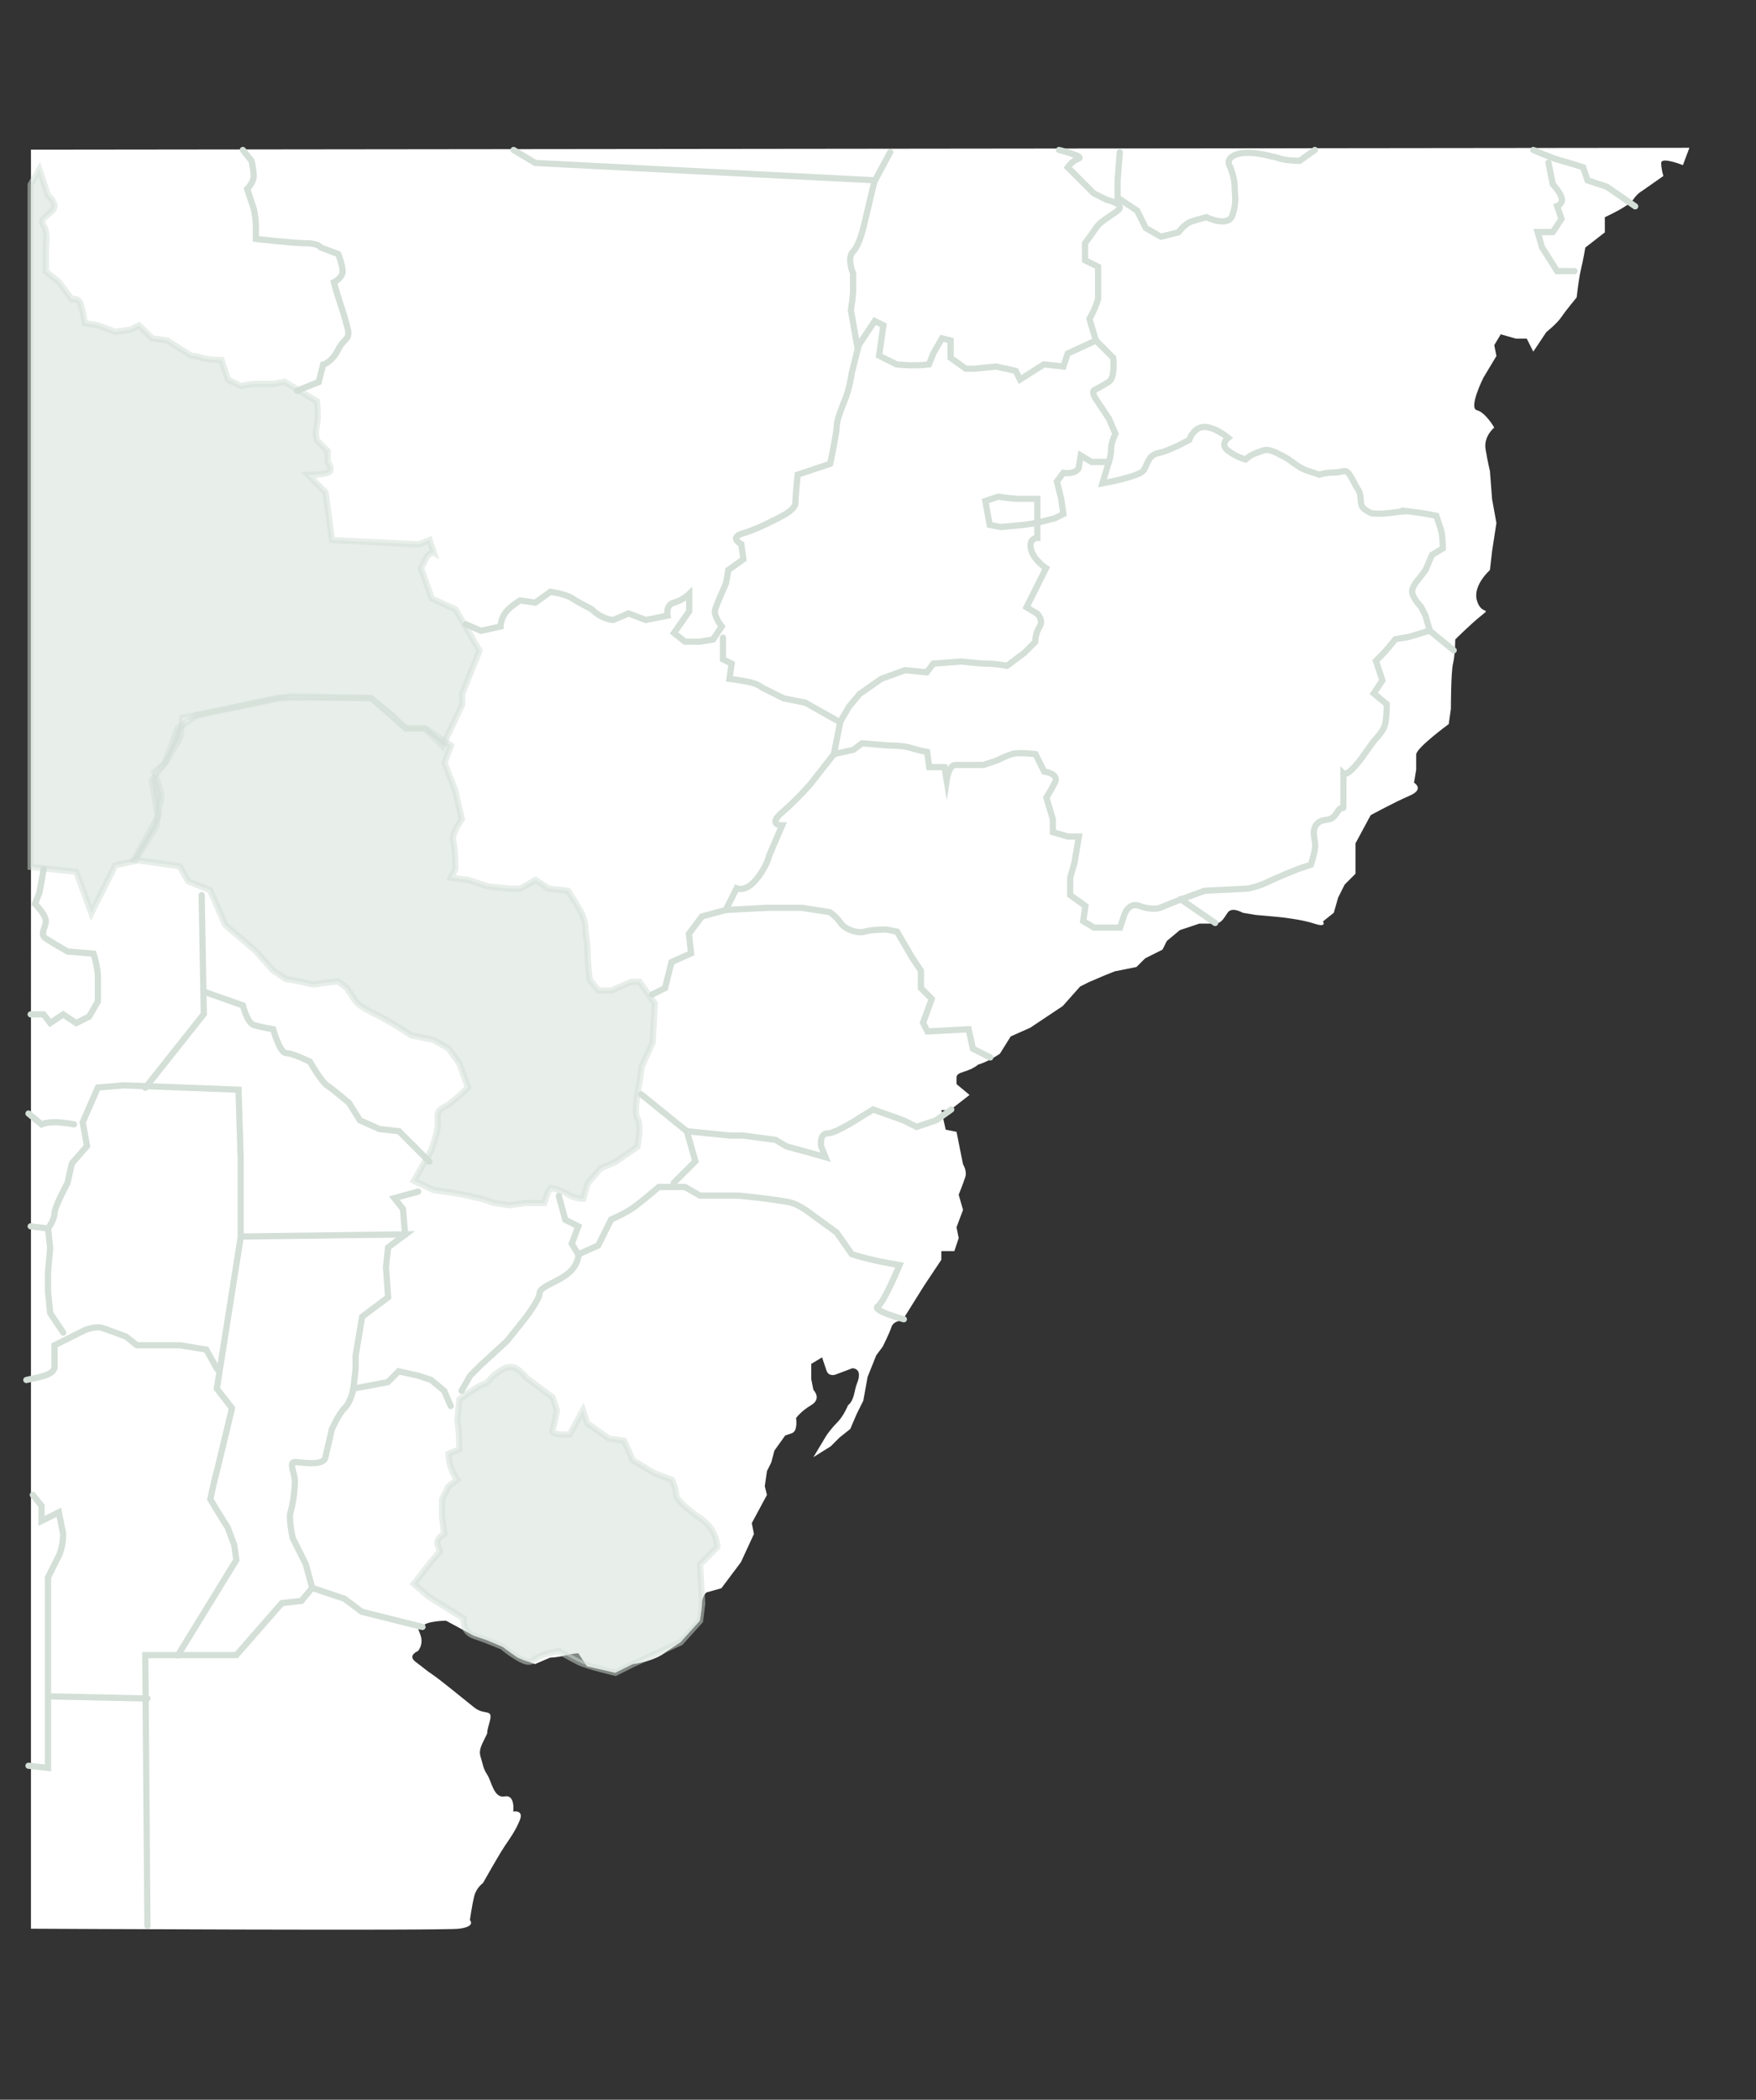 <?xml version="1.0" encoding="utf-8"?>
<!-- Generator: Adobe Illustrator 27.8.0, SVG Export Plug-In . SVG Version: 6.00 Build 0)  -->
<svg version="1.1" id="Layer_1" xmlns="http://www.w3.org/2000/svg" xmlns:xlink="http://www.w3.org/1999/xlink" x="0px" y="0px"
	 viewBox="0 0 566.9 677.7" style="enable-background:new 0 0 566.9 677.7;" xml:space="preserve">
<rect x="0" y="0" width="566.9" height="677.7" fill="#333333" stroke="none"/>
<style type="text/css">
	.st0{fill:#FFFFFF;}
	.st1{fill:none;stroke:#D3DFD7;stroke-width:2;stroke-linecap:round;stroke-miterlimit:10;}
	.st2{opacity:0.5;fill:#D3DFD7;stroke:#D3DFD7;stroke-width:2;stroke-linecap:round;stroke-miterlimit:10;}
</style>
<path class="st0" d="M10.1,48.3l535.3-0.6l-2.1,5.6c0,0-7-2.8-7-0.7s0.7,4.2,0.7,4.2l-7,4.9c0,0-1.4,0.7-2.8,2.8
	c-1.4,2.1-9.1,5.6-9.1,5.6v4.9l-6.3,4.9c0,0-0.7,4.2-1.4,7s-1.4,9.1-1.4,9.1s-3.5,4.2-4.9,6.3c-1.4,2.1-4.9,4.9-4.9,4.9l-4.2,6.3
	l-2.1-4.2h-3.5l-4.9-1.4l-2.1,3.5l0.7,3.5l-4.2,7c0,0-4.9,9.8-2.1,10.5c2.8,0.7,5.6,5.6,5.6,5.6s-3.5,2.8-2.8,7c0.7,4.2,1.4,7,1.4,7
	l0.7,9.1l1.4,7.7l-1.4,9.1L481,184c0,0-5.6,4.9-4.2,9.8c1.4,4.9,4.9,2.1,1.4,4.9c-3.5,2.8-8.4,7.7-8.4,7.7s0,4.9-0.7,7.7
	s-0.7,14.7-0.7,14.7l-0.7,4.9c0,0-10.5,7.7-10.5,9.8c0,2.1,0,4.9,0,4.9l-0.7,4.2c0,0,3.5,2.1-1.4,4.2c-4.9,2.1-12.6,6.3-12.6,6.3
	l-4.9,9.1v9.8l-3.5,3.5l-2.1,4.2l-1.4,4.9l-3.5,2.8c0,0,1.4,2.1-2.8,0.7c-4.2-1.4-11.2-2.1-11.2-2.1l-7.7-0.7l-4.2-0.7
	c0,0-3.5-2.1-4.9,0c-1.4,2.1-2.1,3.5-4.2,3.5s-4.9,0-4.9,0l-6.3,2.1l-4.2,3.5l-1.4,2.8l-5.6,2.8l-2.8,2.8l-7,1.4l-3.5,1.4l-4.9,2.1
	l-2.8,1.4l-5.6,6.3l-4.2,2.8l-6.3,4.2l-6.3,2.8l-3.5,5.6c-4.2,2.8-7,3.5-7,3.5c-3.5,2.8-7,2.1-7,4.2s0,2.1,0,2.1l4.2,3.5l-6.3,4.9
	h-2.8l1.4,6.3l3.5,0.7l2.1,10.5c0,0,1.4,2.1,0.7,4.2c-0.7,2.1-2.1,5.6-2.1,5.6l1.4,4.9l-2.1,5.6l0.7,3.5l-1.4,4.2h-4.2v2.8l-5.6,8.4
	l-7,11.2c0,0-2.8,0-3.5,2.1c-0.7,2.1-2.8,6.3-2.8,6.3l-2.1,2.8l-1.4,3.5l-1.4,3.5l-1.4,7.7l-2.1,4.2l-2.1,4.9l-3.5,2.8l-2.8,2.8
	l-5.6,3.5l4.2-7c0,0,1.4-2.1,3.5-4.2c2.1-2.1,3.5-5.6,3.5-5.6s1.4-0.7,2.1-4.2c0.7-3.5,1.4-3.5,1.4-5.6c0-2.1-2.1-2.1-2.1-2.1
	l-5.6,2.1c0,0-2.1,0.7-2.8-1.4c-0.7-2.1-1.4-4.2-1.4-4.2l-3.5,2.1v4.9l0.7,3.5c0,0,2.8,2.8-0.7,4.9c-3.5,2.1-4.9,4.2-4.9,4.2
	s0.7,4.2-1.4,4.9c-2.1,0.7-2.1,0.7-2.1,0.7l-3.5,4.9L249,472l-1.4,2.8l-0.7,4.9l0.7,2.8l-4.9,9.1l0.7,3.5l-4.2,9.1l-6.3,8.4
	l-4.9,1.4c0,0-1.4,1.4-1.4,3.5s-0.7,5.6-0.7,5.6l-6.3,7l-4.2,2.8c-4.2,3.5-11.2,4.2-11.2,4.2l-5.6,2.8l-9.1-2.1l-2.8-4.2
	c0,0-1.4,0-4.2,0.7s-4.9,0.7-4.9,0.7l-4.9,2.1l-5.6-2.1l-4.9-3.5l-4.9-2.1l-4.2-1.4l-9.1-4.9c0,0-7,0-7.7,2.1
	c-0.7,2.1-2.1-1.4-0.7,2.1s-0.7,5.6-0.7,5.6s-3.5,1.4-0.7,3.5c2.8,2.1,3.5,2.8,5.6,4.2c2.1,1.4,9.8,7.7,13.3,10.5
	c3.5,2.8,6.3,0,4.9,4.9s0,2.1-1.4,4.9c-1.4,2.8-2.1,4.2-1.4,6.3c0.7,2.1,0.7,3.5,2.1,5.6c1.4,2.1,2.1,7.7,5.6,7s2.8,4.9,2.8,4.9
	s3.5-0.7,2.1,2.8s-3.5,6.3-4.9,8.4c-1.4,2.1-4.2,7-4.2,7l-2.8,4.9c0,0-2.1,1.4-2.8,4.2c-0.7,2.8-1.4,7.7-1.4,7.7s2.1,2.1-3.5,2.8
	c-5.6,0.7-138.2,0-138.2,0V48.3z"/>
<path class="st1" d="M78.4,48.4l2.8,3.5c0,0,0.7,2.8,0.7,4.9c0,2.1-2.1,4.2-2.1,4.2l2.1,6.3c0,0,0.7,2.8,0.7,5.6s0,4.2,0,4.2
	s11.9,1.4,16.1,1.4c4.2,0,4.9,1.4,4.9,1.4l5.6,2.1c0,0,1.4,3.5,1.4,5.6s-2.8,3.5-2.8,3.5s0.7,2.8,2.1,7c1.4,4.2,0.7,2.1,2.1,7
	s-0.7,3.5-2.8,7.7c-2.1,4.2-4.9,4.9-4.9,4.9l-1.4,5.6l-7,2.8"/>
<polyline class="st1" points="287.4,49.1 282.5,58.2 172.8,52.6 165.8,48.4 "/>
<path class="st1" d="M341.9,48.4c0,0,8.4,2.1,6.3,2.8s-3.5,2.8-3.5,2.8l3.5,3.5l4.9,4.9l4.2,2.1c0,0,6.3,1.4,3.5,3.5s-5.6,3.5-7,5.6
	c-1.4,2.1-3.5,4.9-3.5,4.9V84l4.2,2.1v10.5c-1.4,4.2-2.8,6.3-2.8,6.3l2.1,7l-9.1,4.2l-1.4,4.2l-6.3-0.7l-7.7,4.9l-1.4-2.8l-6.3-1.4
	l-7,0.7h-2.8l-4.9-3.5v-5.6l-2.8-0.7l-2.8,4.9l-1.4,3.5c-4.9,0.7-10.5,0-10.5,0l-5.6-2.8l0.7-4.9l0.7-4.9l-2.8-1.4l-5.6,8.4
	l-2.1-11.9c0,0,0.7-4.2,0.7-6.3s0-5.6,0-5.6s-2.1-4.9,0-7c2.1-2.1,3.5-8.4,3.5-8.4l3.5-14.7"/>
<path class="st1" d="M361.5,49.1l-0.7,9.1v5.6l6.3,4.2l2.8,5.6l4.9,2.8l5.6-1.4c0,0,2.1-2.8,4.2-3.5c2.1-0.7,4.9-1.4,4.9-1.4
	s7,3.5,8.4-0.7c1.4-4.2,0.7-6.3,0.7-9.1c0-2.8-1.4-6.3-1.4-6.3s-2.1-2.8,2.1-4.2c4.2-1.4,11.2,0.7,11.2,0.7s0.7,0,2.8,0.7
	s6.3,0.7,6.3,0.7l4.9-3.5"/>
<path class="st1" d="M495,48.4c0,0,6.3,2.8,9.1,3.5s7,2.1,7,2.1l1.4,4.2l6.3,2.1l9.1,6.3"/>
<path class="st1" d="M508.3,87.5h-5.6l-4.9-7.7l-1.4-4.9h4.9l2.8-4.2l-1.4-4.2c0,0,2.1-0.7,1.4-2.8c-0.7-2.1-2.8-4.2-2.8-4.2l-1.4-7
	"/>
<path class="st1" d="M150.4,201.5l4.9,2.1l6.3-1.4c0,0,0-2.1,1.4-4.2s4.9-4.2,4.9-4.2l4.9,0.7l4.9-3.5c0,0,4.9,0.7,7,2.1
	c2.1,1.4,6.3,3.5,6.3,3.5c3.5,3.5,7,3.5,7,3.5l4.9-2.1l5.6,2.1l7-1.4c0,0-0.7-3.5,2.1-4.2c2.8-0.7,4.9-2.8,4.9-2.8v5.6l-4.9,7
	l3.5,2.8h4.9l4.2-0.7l2.8-4.2c0,0-2.8-3.5-2.1-5.6c0.7-2.1,3.5-8.4,3.5-8.4l0.7-4.2l4.9-3.5l-0.7-4.9c0,0-4.2-2.1,0.7-3.5
	c4.9-1.4,12.6-5.6,12.6-5.6s4.2-2.1,4.2-4.2c0-2.1,0.7-9.1,0.7-9.1l10.5-3.5c0,0,2.1-9.8,2.1-11.9c0-2.1,1.4-5.6,2.8-9.1
	c1.4-3.5,2.1-8.4,2.1-8.4l2.1-8.4"/>
<path class="st1" d="M353.8,109.9l5.6,5.6c0,0,0.7,6.3-1.4,7.7c-2.1,1.4-4.9,2.8-4.9,2.8s-0.7,0.7,0.7,2.8c1.4,2.1,4.2,6.3,4.2,6.3
	l2.1,4.9c0,0-1.4,2.8-1.4,4.9c0,2.1-0.7,4.2-0.7,4.2h-5.6l-3.5-2.1l-0.7,4.2c-1.4,2.1-4.9,1.4-4.9,1.4l-2.1,2.8l1.4,5.6l0.7,4.9
	l-2.8,1.4l-5.6,1.4l-4.2,0.7l-7.7,0.7l-3.5-0.7l-1.4-7.7l4.2-1.4c0,0,4.2,0.7,7,0.7s5.6,0,5.6,0v3.5v9.1c0,0-2.8,0-2.1,3.5
	c0.7,3.5,4.9,6.3,4.9,6.3l-2.8,5.6l-3.5,7l3.5,2.1c0,0,2.1,2.1,0.7,4.2c-1.4,2.1-1.4,4.9-1.4,4.9l-3.5,3.5l-5.6,4.2
	c0,0-3.5-0.7-6.3-0.7s-8.4-0.7-8.4-0.7l-9.1,0.7l-2.1,2.8l-7-0.7l-7.7,2.8l-7,4.9l-3.5,4.2l-2.8,4.9l-11.2-6.3l-7-1.4l-7-3.5
	c0,0-0.7-0.7-2.8-1.4c-2.1-0.7-7.7-1.4-7.7-1.4l0.7-4.9l-2.8-1.4v-7"/>
<path class="st1" d="M358,149l-2.1,7c0,0,11.9-2.1,13.3-4.2c1.4-2.1,1.4-4.9,4.9-5.6c3.5-0.7,9.8-4.2,9.8-4.2s1.4-4.2,4.9-4.2
	s7.7,3.5,7.7,3.5s-2.8,2.1,0,4.2c2.8,2.1,5.6,2.8,5.6,2.8s1.4-1.4,3.5-2.1c2.1-0.7,2.8-1.4,4.9-0.7c2.1,0.7,5.6,2.8,5.6,2.8
	s3.5,2.8,5.6,3.5c2.1,0.7,4.2,1.4,4.2,1.4s2.1-0.7,4.9-0.7c2.8,0,3.5-1.4,4.9,0.7c1.4,2.1,1.4,2.8,2.8,4.9c1.4,2.1,0,4.9,2.1,6.3
	s2.1,1.4,4.9,1.4s5.6-0.7,7.7-0.7s-3.5-0.7,2.1,0c5.6,0.7,8.4,1.4,8.4,1.4s0.7,2.1,1.4,4.2c0.7,2.1,0.7,6.3,0.7,6.3l-3.5,2.1
	l-2.1,4.9c-2.1,2.8-2.1,2.8-2.1,2.8s-2.8,2.8-2.1,4.9c0.7,2.1,2.8,4.2,2.8,4.2l1.4,2.8l1.4,4.9l7.7,6.3"/>
<path class="st1" d="M271.3,232.9l-2.1,10.5l6.3-1.4l2.8-2.1l8.4,0.7c0,0,4.9,0,7,0.7c2.1,0.7,5.6,1.4,5.6,1.4l0.7,4.9h4.9l0.7,4.2
	c0,0,0.7-4.9,2.8-4.9s9.1,0,9.1,0l4.2-1.4c0,0,2.8-1.4,4.9-2.1c2.1-0.7,7.7,0,7.7,0l2.8,5.6c0,0,4.9,0.7,3.5,3.5
	c-1.4,2.8-2.8,4.9-2.8,4.9l2.1,7v4.2l4.9,1.4h3.5l-1.4,8.4l-1.4,4.9v5.6l4.9,3.5l-0.7,4.9l3.5,2.1h8.4l1.4-4.2c0,0,1.4-4.2,4.9-2.8
	c3.5,1.4,6.3,0.7,6.3,0.7l7-2.8l7.7-2.8l14-0.7c0,0,3.5-0.7,6.3-2.1c2.8-1.4,9.8-4.2,9.8-4.2l4.2-1.4c0,0,1.4-4.2,1.4-6.3
	c0-2.1-1.4-4.9,0.7-7c2.1-2.1,4.2,0,6.3-3.5c2.1-3.5,2.1,0.7,2.1-3.5c0-4.2,0-9.1,0-9.1s0.7,0.7,2.8-1.4c2.1-2.1,3.5-4.2,3.5-4.2
	l3.5-4.9c0,0,2.8-2.8,3.5-4.9c0.7-2.1,0.7-7,0.7-7l-4.2-3.5l2.8-4.2l-2.1-6.3l2.8-2.8l3.5-4.2l4.2-0.7l7-2.1"/>
<line class="st1" x1="381.1" y1="290.2" x2="392.3" y2="297.9"/>
<path class="st1" d="M210.5,321l4.2-2.1l2.1-8.4l6.3-2.8l-0.7-6.3l4.2-5.6l7.7-2.1l3.5-7c0,0,2.8,1.4,6.3-2.8
	c3.5-4.2,4.2-7.7,4.2-7.7l4.2-9.8c0,0-4.9,0,0-4.2c4.9-4.2,9.1-9.1,9.1-9.1l7.7-9.8"/>
<path class="st1" d="M234.3,293.7l13.3-0.7h11.2l9.1,1.4c0,0,2.1,1.4,3.5,3.5c1.4,2.1,5.6,3.5,7.7,2.8c2.1-0.7,7-0.7,7-0.7l3.5,0.7
	l4.9,8.4l2.8,4.2v5.6l3.5,3.5l-2.8,7.7l1.4,2.8l13.3-0.7l1.4,6.3l5.6,2.8"/>
<path class="st1" d="M207,353.2l14.7,11.9l14,1.4h4.2l10.5,1.4l3.5,2.1l7.7,2.1l4.9,1.4l-1.4-3.5c0,0-0.7-4.2,2.1-4.2
	s11.2-5.6,11.2-5.6l3.5-2.1l9.8,3.5l4.2,2.1l6.3-2.1l4.9-3.5"/>
<path class="st1" d="M14.1,280.5l-1.4,7.7l-1.4,3.5c0,0,3.5,3.5,3.5,5.6c0,2.1-2.1,4.2,0,5.6c2.1,1.4,7,4.2,7,4.2l8.4,0.7
	c0,0,1.4,4.2,1.4,7.7s0,7.7,0,7.7l-2.8,4.9l-4.2,2.1l-4.2-2.8l-4.2,2.8l-2.1-2.8H9.9"/>
<polyline class="st1" points="65.1,288.9 65.8,327.3 46.9,351.1 "/>
<path class="st1" d="M23.9,362.9c0,0-3.5-0.7-6.3-0.7s-4.2,0.7-4.2,0.7l-4.2-3.5"/>
<path class="st1" d="M66.5,320.3l11.9,4.2c0,0,1.4,5.6,3.5,6.3s6.3,1.4,6.3,1.4s2.1,7.7,4.2,7.7s7.7,2.8,7.7,2.8s3.5,6.3,5.6,7.7
	c2.1,1.4,7,5.6,7,5.6l3.5,5.6l6.3,2.8l6.3,0.7l9.8,9.8"/>
<path class="st1" d="M9.9,395.8l5.6,0.7c0,0,2.1-2.8,2.1-4.9c0-2.1,4.2-9.8,4.2-9.8l1.4-6.3l4.9-5.6l-1.4-7.7l4.9-11.2l8.4-0.7
	l37,1.4l0.7,22.4v25.2L70,448.2l4.9,6.3L70.7,472c0,0-0.7,2.8-1.4,5.6s-1.4,6.3-1.4,6.3l2.1,3.5l3.5,5.6l2.1,5.6l0.7,4.9l-18.9,30.8
	"/>
<polyline class="st1" points="221.7,365 224.5,374.8 217.5,381.8 "/>
<polyline class="st1" points="180.4,386 182.5,393.7 186.7,395.8 184.6,401.4 186.7,404.9 "/>
<path class="st1" d="M8.5,445.4c2.8-0.7,9.1-1.4,9.1-4.2s0-7,0-7l9.8-4.9c0,0,3.5-1.4,5.6-0.7s7.7,2.8,7.7,2.8l3.5,2.8h7.7h6.3
	l8.4,1.4l3.5,6.3"/>
<polyline class="st1" points="20.4,430.1 16.2,423.8 15.5,416.8 15.5,410.5 16.2,402.8 15.5,396.5 "/>
<path class="st1" d="M10.6,482.5l2.8,3.5v4.9l5.6-2.8l1.4,7c0,0,0,4.2-1.4,7c-1.4,2.8-3.5,7-3.5,7v38.4v23.1l-6.3-0.7"/>
<line class="st1" x1="47.6" y1="548.2" x2="15.5" y2="547.5"/>
<polyline class="st1" points="47.6,621.6 46.9,534.2 76.3,534.2 91,517.4 97.3,516.7 100.8,512.5 111.2,516 116.8,520.2 
	136.4,525.1 "/>
<path class="st1" d="M100.8,512.5l-2.1-7.7l-4.2-8.4c0,0-1.4-6.3-0.7-8.4c0.7-2.1,1.4-7,1.4-9.8s-2.1-6.3,0-6.3
	c2.1,0,9.1,1.4,9.8-1.4s2.1-9.1,2.1-9.1s2.1-4.9,4.2-7s2.8-6.3,2.8-6.3l0.7-6.3v-4.2l2.1-12.6l8.4-6.3l-0.7-9.8l0.7-6.3l5.6-4.2
	l-53.1,0.7"/>
<polyline class="st1" points="130.8,398.6 130.1,390.2 127.3,386.7 135,384.6 "/>
<path class="st1" d="M149,448.9l2.8-4.9l3.5-3.5l8.4-7.7l5.6-7c0,0,4.9-6.3,4.9-8.4s5.6-3.5,9.1-6.3c3.5-2.8,3.5-6.3,3.5-6.3
	l6.3-2.8l4.2-8.4c0,0,4.9-2.1,7.7-4.2c2.8-2.1,7.7-6.3,7.7-6.3h8.4l4.9,2.8c0,0,9.8,0,11.9,0c2.1,0,13.3,1.4,16.8,2.1
	s7.7,4.2,7.7,4.2l7.7,5.6l4.9,7c0,0,6.3,2.1,15.4,3.5c0,0-4.9,11.9-7,13.3c-2.1,1.4,8.4,4.2,8.4,4.2"/>
<path class="st2" d="M147.6,458.7c0.7,2.8,0.7,9.1,0.7,9.1l-3.5,1.4c0,4.9,2.8,8.4,2.8,8.4l-2.8,2.1l-2.1,4.2v5.6l0.7,5.6
	c0,0-2.8,1.4-2.1,3.5s0.7,2.1,0.7,2.1l-3.5,4.2l-4.9,6.3l4.9,4.2l11.2,7c0,0-0.7,4.2,3.5,5.6s9.1,3.5,9.1,3.5s1.4,1.4,4.9,3.5
	c3.5,2.1,4.2,1.4,6.3,0c2.1-1.4,7-2.1,7-2.1s3.5,2.1,6.3,3.5c2.8,1.4,11.9,3.5,11.9,3.5l5.6-2.8l15.4-7l6.3-7l0.7-5.6l-0.7-12.6
	l5.6-5.6c0,0,0-2.1-1.4-4.9s-4.9-4.9-4.9-4.9s-7-4.9-7-7s-1.4-4.9-1.4-4.9l-5.6-2.1l-7-4.2l-2.8-6.3l-4.9-0.7l-7-4.9l-1.4-4.2
	l-4.2,7.7c0,0-6.3,0.7-5.6-1.4c0.7-2.1,1.4-6.3,1.4-6.3l-1.4-4.2l-8.4-6.3c0,0-2.8-3.5-4.9-3.5c-2.1,0-2.8,0.7-4.9,2.1
	c-2.1,1.4-2.1,2.8-4.2,3.5c-2.1,0.7-7.7,4.9-7.7,4.9L147.6,458.7z"/>
<polyline class="st1" points="114,448.2 125.2,446.1 128.7,442.6 135,444 139.2,445.4 143.4,448.9 145.5,453.8 "/>
<path class="st2" d="M9.9,279.8V59.6l2.8-4.9l2.8,8.4c0,0,3.5,2.8,1.4,4.9s-4.2,2.8-2.8,4.9s0.7,5.6,0.7,8.4c0,2.8,0,6.3,0,6.3
	L19,91l4.2,5.6c0,0,2.1-0.7,2.8,1.4c0.7,2.1,1.4,6.3,1.4,6.3l4.2,0.7l5.6,2.1l4.9-0.7l2.8-1.4l4.2,4.2l4.9,0.7l7.7,4.9
	c0,0,1.4,0,3.5,0.7c2.1,0.7,6.3,0.7,6.3,0.7l2.1,6.3l4.2,2.1c0,0,2.8-0.7,4.9-0.7s5.6,0,5.6,0l3.5-0.7l10.5,6.3c0,0,0.7,4.9,0,7.7
	s0,4.9,0,4.9l3.5,3.5v3.5c0,0,2.1,2.8,0,3.5c-2.1,0.7-6.3,0.7-6.3,0.7l5.6,5.6l2.1,15.4l28,1.4l3.5-1.4l1.4,4.2c0,0-1.4-0.7-2.8,2.1
	s-1.4,2.8-1.4,2.8l3.5,9.8l7.7,3.5l7.7,13.3l-5.6,14v3.5l-6.3,13.3l-5.6-5.6h-6.3l-4.2-4.2l-7-5.6l-25.9-0.7l-35,7l-0.7,6.3
	l-4.9,8.4l-3.5,2.8c0,0,2.8,7,2.1,9.1s-1.4,8.4-1.4,8.4l-7,11.2l-6.3,1.4l-7.7,15.4l-4.9-13.3L9.9,279.8z"/>
<path class="st2" d="M133.6,381.1l5.6-9.8c0,0,2.1-5.6,2.1-8.4s-0.7-4.2,2.1-5.6c2.8-1.4,7.7-6.3,7.7-6.3l-2.8-7.7l-3.5-4.9
	l-4.9-2.8l-7-1.4l-5.6-3.5l-4.9-2.8c0,0-6.3-2.8-7.7-4.9c-1.4-2.1-2.8-4.2-2.8-4.2l-2.8-2.1l-5.6,0.7c0,0-2.1,0.7-4.2,0
	s-7-1.4-7-1.4l-4.2-2.8l-5.6-6.3l-9.8-8.4l-4.9-11.2l-7-2.8l-2.8-4.9l-14.7-2.1l7.7-14L49,251.8l4.2-5.6l4.2-11.2l6.3-4.2l25.9-5.6
	h30.1l11.2,9.8h6.3l8.4,5.6l-2.1,5.6l3.5,9.1l2.1,9.1c0,0-3.5,4.9-2.8,7c0.7,2.1,0.7,9.1,0.7,9.1l-1.4,2.8l5.6,0.7l6.3,2.1l7,0.7
	h3.5l4.9-2.8l4.2,2.8l6.3,0.7l3.5,5.6c0,0,2.1,3.5,2.1,6.3s0.7,4.2,0.7,7.7s0.7,9.1,0.7,9.1l2.8,3.5h4.2l6.3-2.8h2.8l4.9,7
	l-0.7,12.6l-3.5,7.7l-0.7,4.9c0,0-2.1,9.8-0.7,11.9s0,9.1,0,9.1l-7,4.9l-4.9,2.1l-4.2,4.9l-1.4,4.9c0,0-2.8,0-4.9-1.4
	c-2.1-1.4-5.6-2.1-5.6-2.1s-0.7,0.7-1.4,2.8c-0.7,2.1-0.7,2.1-0.7,2.1h-6.3l-4.9,0.7l-4.9-0.7l-4.2-1.4l-6.3-1.4l-4.2-0.7l-4.9-0.7
	L133.6,381.1z"/>
</svg>
